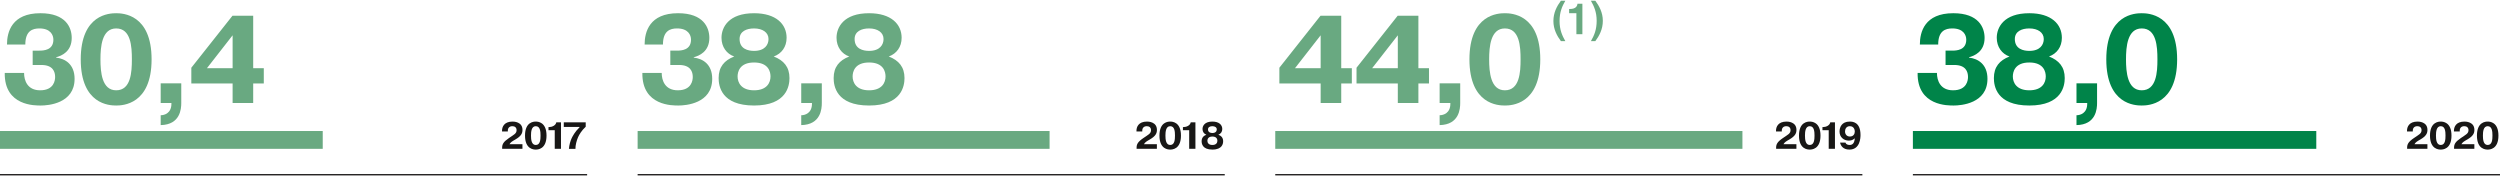<?xml version="1.0" encoding="utf-8"?>
<!-- Generator: Adobe Illustrator 16.0.0, SVG Export Plug-In . SVG Version: 6.00 Build 0)  -->
<!DOCTYPE svg PUBLIC "-//W3C//DTD SVG 1.1//EN" "http://www.w3.org/Graphics/SVG/1.1/DTD/svg11.dtd">
<svg version="1.1" id="Layer_1" xmlns="http://www.w3.org/2000/svg" xmlns:xlink="http://www.w3.org/1999/xlink" x="0px" y="0px"
	 width="2000px" height="140.5px" viewBox="0 0 2000 140.5" enable-background="new 0 0 2000 140.5" xml:space="preserve">
<g>
	<line fill="none" stroke="#181716" stroke-width="1.069" stroke-miterlimit="10" x1="0" y1="139.801" x2="469.697" y2="139.801"/>
	<path fill="#69A981" d="M165.536,54.578l20.553-26.34v26.34H165.536z M186.089,66.752v15.664h16.463V66.752h8.481V54.578h-8.481
		V12.572H185.99L153.063,54.18v12.571L186.089,66.752L186.089,66.752z M128.551,82.416h8.582v0.6c0,7.482-5.489,9.18-8.582,9.18
		v7.883c15.764-0.301,16.463-13.172,16.463-17.66V66.652h-16.463V82.416z M92.93,72.24c-11.473,0-12.57-14.668-12.57-24.744
		c0-10.078,1.098-24.746,12.57-24.746c11.775,0,12.571,14.369,12.571,24.746C105.501,57.871,104.705,72.24,92.93,72.24
		 M92.93,84.412c5.089,0,28.338-0.699,28.338-36.916c0-36.22-23.249-36.919-28.338-36.919c-5.188,0-28.336,0.699-28.336,36.919
		C64.594,83.713,87.742,84.412,92.93,84.412 M3.792,58.37C3.393,85.012,28.436,84.412,32.727,84.412
		c5.587,0,26.94-1.496,26.94-21.353c0-11.673-7.583-16.165-14.767-16.961v-0.3c4.291-1.098,12.472-4.49,12.472-15.466
		c0-8.181-4.59-19.756-25.043-19.756C9.381,10.576,5.59,25.642,5.59,35.622h14.666c0-10.977,5.787-12.873,11.275-12.873
		c8.98,0,11.175,5.389,11.175,8.98c0,8.381-7.683,8.779-11.275,8.779h-5.29v11.475h6.987c9.278,0,10.973,5.488,10.973,9.579
		c0,2.495-0.797,10.676-11.972,10.676c-10.178,0-12.87-7.782-12.87-13.869L3.792,58.37L3.792,58.37z"/>
	<line fill="none" stroke="#69A981" stroke-width="14.254" x1="0" y1="111.938" x2="258.184" y2="111.938"/>
	<path fill="#181716" d="M451.031,101.561h12.601v0.271c-3.725,3.576-5.574,7.211-6.3,8.725c-1.06,2.303-1.968,5.447-2.182,8.51
		h5.209c-0.089-2.907,0.971-6.725,2.09-9.297c0.969-2.121,2.725-5.242,6.118-8.393v-3.514h-17.536V101.561L451.031,101.561z
		 M438.794,104.164h4.999v14.902h4.997V97.863h-3.756c-0.394,2.543-3.543,3.787-5.603,3.787h-0.639L438.794,104.164L438.794,104.164
		z M428.617,115.977c-3.481,0-3.818-4.451-3.818-7.512c0-3.057,0.336-7.511,3.818-7.511c3.574,0,3.814,4.36,3.814,7.511
		C432.433,111.613,432.191,115.977,428.617,115.977 M428.617,119.673c1.547,0,8.603-0.215,8.603-11.208
		c0-10.992-7.056-11.203-8.603-11.203c-1.575,0-8.604,0.211-8.604,11.203C420.015,119.458,427.042,119.673,428.617,119.673
		 M417.955,115.371h-10.358c0.908-1.637,2.363-2.451,4.604-3.725c4.757-2.728,5.784-5.027,5.784-7.727
		c0-6.57-6.938-6.658-7.935-6.658c-6.756,0-8.421,4.234-8.421,7.297v0.635h4.634v-0.756c0-2.15,1.427-3.483,3.605-3.483
		c1.817,0,3.393,0.907,3.393,3.183c0,2.785-2.213,3.602-6.178,6.358c-4.484,3.058-5.362,4.965-5.362,7.722v0.85h16.233V115.371
		L417.955,115.371z"/>
	
		<line fill="none" stroke="#181716" stroke-width="1.069" stroke-miterlimit="10" x1="510.102" y1="139.801" x2="979.799" y2="139.801"/>
	<path fill="#69A981" d="M695.264,40.709c-4.688,0-11.572-1.496-11.572-9.479c0-6.186,5.586-8.48,11.572-8.48
		c6.784,0,11.574,3.193,11.574,8.48C706.838,35.722,703.945,40.709,695.264,40.709 M695.264,72.24
		c-10.377,0-13.17-6.287-13.17-11.076c0-3.492,1.496-11.175,13.17-11.175c11.673,0,13.169,7.583,13.169,11.175
		C708.434,66.053,705.641,72.24,695.264,72.24 M679.399,45.2c-7.98,3.093-12.474,8.38-12.474,17.261
		c0,6.186,1.996,21.951,28.337,21.951c26.24,0,28.336-15.865,28.336-21.951c0-8.881-4.589-14.168-12.571-17.261
		c6.285-2.294,10.276-7.683,10.276-14.967c0-10.874-8.381-19.656-26.042-19.656c-20.455,0-26.042,11.374-26.042,19.656
		C669.222,37.518,673.313,43.104,679.399,45.2 M640.986,82.416h8.58v0.6c0,7.482-5.488,9.18-8.58,9.18v7.883
		c15.764-0.301,16.463-13.172,16.463-17.66V66.652h-16.463V82.416z M603.241,40.709c-4.688,0-11.574-1.496-11.574-9.479
		c0-6.186,5.589-8.48,11.574-8.48c6.787,0,11.575,3.193,11.575,8.48C614.816,35.722,611.922,40.709,603.241,40.709 M603.241,72.24
		c-10.375,0-13.169-6.287-13.169-11.076c0-3.492,1.497-11.175,13.169-11.175c11.675,0,13.172,7.583,13.172,11.175
		C616.414,66.053,613.619,72.24,603.241,72.24 M587.379,45.2c-7.981,3.093-12.473,8.38-12.473,17.261
		c0,6.186,1.996,21.951,28.335,21.951c26.242,0,28.337-15.865,28.337-21.951c0-8.881-4.59-14.168-12.571-17.261
		c6.284-2.294,10.276-7.683,10.276-14.967c0-10.874-8.381-19.656-26.042-19.656c-20.453,0-26.04,11.374-26.04,19.656
		C577.202,37.518,581.292,43.104,587.379,45.2 M513.894,58.37c-0.398,26.642,24.646,26.042,28.938,26.042
		c5.587,0,26.938-1.496,26.938-21.353c0-11.673-7.583-16.165-14.766-16.961v-0.3c4.289-1.098,12.472-4.49,12.472-15.466
		c0-8.181-4.59-19.756-25.045-19.756c-22.946,0-26.737,15.066-26.737,25.046h14.668c0-10.977,5.786-12.873,11.271-12.873
		c8.98,0,11.176,5.389,11.176,8.98c0,8.381-7.684,8.779-11.273,8.779h-5.288v11.475h6.983c9.278,0,10.977,5.488,10.977,9.579
		c0,2.495-0.799,10.676-11.973,10.676c-10.181,0-12.873-7.782-12.873-13.869L513.894,58.37L513.894,58.37z"/>
	<line fill="none" stroke="#69A981" stroke-width="14.254" x1="510.102" y1="111.938" x2="839.667" y2="111.938"/>
	<path fill="#181716" d="M969.908,106.404c-1.421,0-3.513-0.451-3.513-2.875c0-1.879,1.695-2.575,3.513-2.575
		c2.061,0,3.515,0.97,3.515,2.575C973.423,104.893,972.546,106.404,969.908,106.404 M969.908,115.977
		c-3.149,0-3.998-1.906-3.998-3.357c0-1.063,0.457-3.395,3.998-3.395c3.546,0,3.999,2.301,3.999,3.395
		C973.907,114.1,973.059,115.977,969.908,115.977 M965.093,107.77c-2.421,0.938-3.788,2.545-3.788,5.239
		c0,1.876,0.608,6.664,8.604,6.664c7.964,0,8.603-4.819,8.603-6.664c0-2.694-1.395-4.302-3.814-5.239
		c1.905-0.697,3.119-2.334,3.119-4.543c0-3.303-2.546-5.965-7.905-5.965c-6.206,0-7.903,3.448-7.903,5.965
		C962.005,105.436,963.244,107.133,965.093,107.77 M946.344,104.164h4.999v14.902h4.996V97.863h-3.755
		c-0.392,2.543-3.543,3.787-5.603,3.787h-0.639L946.344,104.164L946.344,104.164z M936.167,115.977
		c-3.481,0-3.817-4.451-3.817-7.512c0-3.057,0.336-7.511,3.817-7.511c3.574,0,3.816,4.36,3.816,7.511
		C939.983,111.613,939.741,115.977,936.167,115.977 M936.167,119.673c1.547,0,8.604-0.215,8.604-11.208
		c0-10.992-7.057-11.203-8.604-11.203c-1.574,0-8.602,0.211-8.602,11.203C927.565,119.458,934.592,119.673,936.167,119.673
		 M925.504,115.371h-10.356c0.907-1.637,2.359-2.451,4.604-3.725c4.757-2.728,5.787-5.027,5.787-7.727
		c0-6.57-6.939-6.658-7.938-6.658c-6.756,0-8.421,4.234-8.421,7.297v0.635h4.636v-0.756c0-2.15,1.424-3.483,3.604-3.483
		c1.818,0,3.395,0.907,3.395,3.183c0,2.785-2.215,3.602-6.179,6.358c-4.482,3.058-5.364,4.965-5.364,7.722v0.85h16.234
		L925.504,115.371L925.504,115.371z"/>
	
		<line fill="none" stroke="#181716" stroke-width="1.069" stroke-miterlimit="10" x1="1020.203" y1="139.801" x2="1489.9" y2="139.801"/>
	<path fill="#69A981" d="M1203.891,72.24c-11.477,0-12.571-14.668-12.571-24.746c0-10.076,1.097-24.744,12.571-24.744
		c11.772,0,12.569,14.369,12.569,24.744C1216.46,57.871,1215.664,72.24,1203.891,72.24 M1203.891,84.412
		c5.089,0,28.333-0.699,28.333-36.918c0-36.219-23.244-36.917-28.333-36.917c-5.188,0-28.337,0.698-28.337,36.917
		C1175.554,83.713,1198.702,84.412,1203.891,84.412 M1151.706,82.416h8.581v0.6c0,7.482-5.486,9.178-8.581,9.178v7.885
		c15.765-0.301,16.463-13.172,16.463-17.66V66.65h-16.463V82.416z M1097.695,54.578l20.556-26.34v26.34H1097.695z M1118.25,66.752
		v15.664h16.464V66.752h8.48V54.578h-8.48V12.572h-16.563l-32.929,41.606v12.573L1118.25,66.752L1118.25,66.752z M1035.967,54.578
		l20.554-26.34v26.34H1035.967z M1056.521,66.752v15.664h16.466V66.752h8.479V54.578h-8.479V12.572h-16.563l-32.928,41.606v12.573
		L1056.521,66.752L1056.521,66.752z"/>
	<line fill="none" stroke="#69A981" stroke-width="14.254" x1="1020.203" y1="111.938" x2="1393.942" y2="111.938"/>
	<path fill="#181716" d="M1483.838,105.193c0,1.877-1.03,4.029-3.938,4.029c-2.21,0-3.877-1.548-3.877-4.092
		c0-1.938,1.062-4.179,3.85-4.179C1483.377,100.954,1483.838,104.225,1483.838,105.193 M1472.054,114.1
		c0.485,2.207,2.151,5.573,7.482,5.573c8.566,0,8.871-9.419,8.871-11.692c0-10.508-6.508-10.719-8.603-10.719
		c-6.571,0-8.177,4.692-8.177,7.994c0,4.271,3.152,7.239,7.513,7.239c2.572,0,3.995-1.212,4.695-1.911
		c-0.243,4.094-1.938,5.393-4.09,5.393c-1.544,0-3.027-0.574-3.364-1.877H1472.054z M1457.969,104.164h5v14.902h4.997V97.863h-3.759
		c-0.39,2.543-3.542,3.787-5.599,3.787h-0.642L1457.969,104.164L1457.969,104.164z M1447.793,115.977
		c-3.484,0-3.817-4.451-3.817-7.512c0-3.057,0.333-7.511,3.817-7.511c3.573,0,3.817,4.36,3.817,7.511
		C1451.611,111.613,1451.367,115.977,1447.793,115.977 M1447.793,119.673c1.545,0,8.603-0.215,8.603-11.208
		c0-10.992-7.058-11.203-8.603-11.203c-1.577,0-8.603,0.211-8.603,11.203C1439.19,119.458,1446.216,119.673,1447.793,119.673
		 M1437.131,115.371h-10.358c0.906-1.637,2.361-2.451,4.604-3.725c4.758-2.728,5.788-5.027,5.788-7.727
		c0-6.57-6.939-6.658-7.935-6.658c-6.76,0-8.423,4.234-8.423,7.297v0.635h4.632v-0.756c0-2.15,1.429-3.483,3.608-3.483
		c1.816,0,3.39,0.907,3.39,3.183c0,2.785-2.214,3.602-6.177,6.358c-4.48,3.058-5.362,4.965-5.362,7.722v0.85h16.233V115.371z"/>
	
		<line fill="none" stroke="#181716" stroke-width="1.069" stroke-miterlimit="10" x1="1530.305" y1="139.801" x2="2000" y2="139.801"/>
	<path fill="#008449" d="M1713.372,72.24c-11.479,0-12.572-14.668-12.572-24.744c0-10.078,1.096-24.746,12.572-24.746
		c11.771,0,12.568,14.369,12.568,24.746C1725.941,57.871,1725.144,72.24,1713.372,72.24 M1713.372,84.412
		c5.088,0,28.338-0.699,28.338-36.916c0-36.22-23.25-36.919-28.338-36.919c-5.188,0-28.337,0.699-28.337,36.919
		C1685.035,83.713,1708.184,84.412,1713.372,84.412 M1661.188,82.416h8.579v0.6c0,7.482-5.485,9.18-8.579,9.18v7.883
		c15.764-0.301,16.463-13.172,16.463-17.66V66.652h-16.463V82.416z M1623.445,40.709c-4.69,0-11.575-1.496-11.575-9.479
		c0-6.186,5.589-8.48,11.575-8.48c6.786,0,11.572,3.193,11.572,8.48C1635.019,35.722,1632.127,40.709,1623.445,40.709
		 M1623.445,72.24c-10.377,0-13.173-6.287-13.173-11.076c0-3.492,1.495-11.175,13.173-11.175c11.676,0,13.171,7.583,13.171,11.175
		C1636.616,66.053,1633.822,72.24,1623.445,72.24 M1607.58,45.2c-7.983,3.093-12.471,8.38-12.471,17.261
		c0,6.186,1.995,21.951,28.336,21.951c26.241,0,28.337-15.865,28.337-21.951c0-8.881-4.591-14.168-12.574-17.261
		c6.289-2.294,10.277-7.683,10.277-14.967c0-10.874-8.38-19.656-26.04-19.656c-20.455,0-26.04,11.374-26.04,19.656
		C1597.405,37.518,1601.494,43.104,1607.58,45.2 M1534.094,58.37c-0.396,26.642,24.646,26.042,28.938,26.042
		c5.588,0,26.938-1.496,26.938-21.353c0-11.673-7.585-16.165-14.769-16.961v-0.3c4.291-1.098,12.473-4.49,12.473-15.466
		c0-8.181-4.591-19.756-25.046-19.756c-22.945,0-26.739,15.066-26.739,25.046h14.668c0-10.977,5.787-12.873,11.274-12.873
		c8.98,0,11.175,5.389,11.175,8.98c0,8.381-7.681,8.779-11.272,8.779h-5.286v11.475h6.981c9.278,0,10.978,5.488,10.978,9.579
		c0,2.495-0.801,10.676-11.977,10.676c-10.175,0-12.871-7.782-12.871-13.869L1534.094,58.37L1534.094,58.37z"/>
	<line fill="none" stroke="#008449" stroke-width="14.254" x1="1530.305" y1="111.938" x2="1853.031" y2="111.938"/>
	<path fill="#181716" d="M1990.149,115.977c-3.483,0-3.817-4.451-3.817-7.512c0-3.057,0.334-7.511,3.817-7.511
		c3.572,0,3.813,4.36,3.813,7.511C1993.963,111.613,1993.723,115.977,1990.149,115.977 M1990.149,119.673
		c1.546,0,8.603-0.215,8.603-11.208c0-10.992-7.057-11.203-8.603-11.203c-1.576,0-8.604,0.211-8.604,11.203
		C1981.547,119.458,1988.573,119.673,1990.149,119.673 M1979.487,115.371h-10.359c0.908-1.637,2.363-2.451,4.604-3.725
		c4.754-2.728,5.781-5.027,5.781-7.727c0-6.57-6.935-6.658-7.93-6.658c-6.758,0-8.423,4.234-8.423,7.297v0.635h4.633v-0.756
		c0-2.15,1.427-3.483,3.609-3.483c1.813,0,3.389,0.907,3.389,3.183c0,2.785-2.213,3.602-6.177,6.358
		c-4.486,3.058-5.363,4.965-5.363,7.722v0.85h16.234L1979.487,115.371L1979.487,115.371z M1952.59,115.977
		c-3.48,0-3.817-4.451-3.817-7.512c0-3.057,0.337-7.511,3.817-7.511c3.574,0,3.814,4.36,3.814,7.511
		C1956.405,111.613,1956.165,115.977,1952.59,115.977 M1952.59,119.673c1.545,0,8.604-0.215,8.604-11.208
		c0-10.992-7.059-11.203-8.604-11.203c-1.576,0-8.603,0.211-8.603,11.203C1943.987,119.458,1951.014,119.673,1952.59,119.673
		 M1941.927,115.371h-10.357c0.908-1.637,2.36-2.451,4.604-3.725c4.757-2.728,5.783-5.027,5.783-7.727
		c0-6.57-6.937-6.658-7.932-6.658c-6.76,0-8.422,4.234-8.422,7.297v0.635h4.634v-0.756c0-2.15,1.427-3.483,3.604-3.483
		c1.821,0,3.396,0.907,3.396,3.183c0,2.785-2.215,3.602-6.179,6.358c-4.481,3.058-5.362,4.965-5.362,7.722v0.85h16.232V115.371
		L1941.927,115.371z"/>
</g>
<g>
	<path fill="#69A981" d="M1252.277,0.566c-2.618,4.521-4.624,9.145-4.624,16.25s2.142,11.729,4.624,16.114h-3.536
		c-3.06-4.113-6.018-9.417-6.018-16.114s2.822-11.967,6.018-16.25H1252.277z"/>
	<path fill="#69A981" d="M1255.304,7.191h0.714c4.624,0,5.848-2.379,5.949-4.215h3.944v24.375h-4.794V10.557h-5.813V7.191z"/>
	<path fill="#69A981" d="M1276.247,0.566c3.06,4.114,6.018,9.417,6.018,16.114c0,6.698-2.822,11.967-6.018,16.25h-3.536
		c2.618-4.521,4.624-9.145,4.624-16.25c0-7.105-2.142-11.729-4.624-16.114H1276.247z"/>
</g>
</svg>
